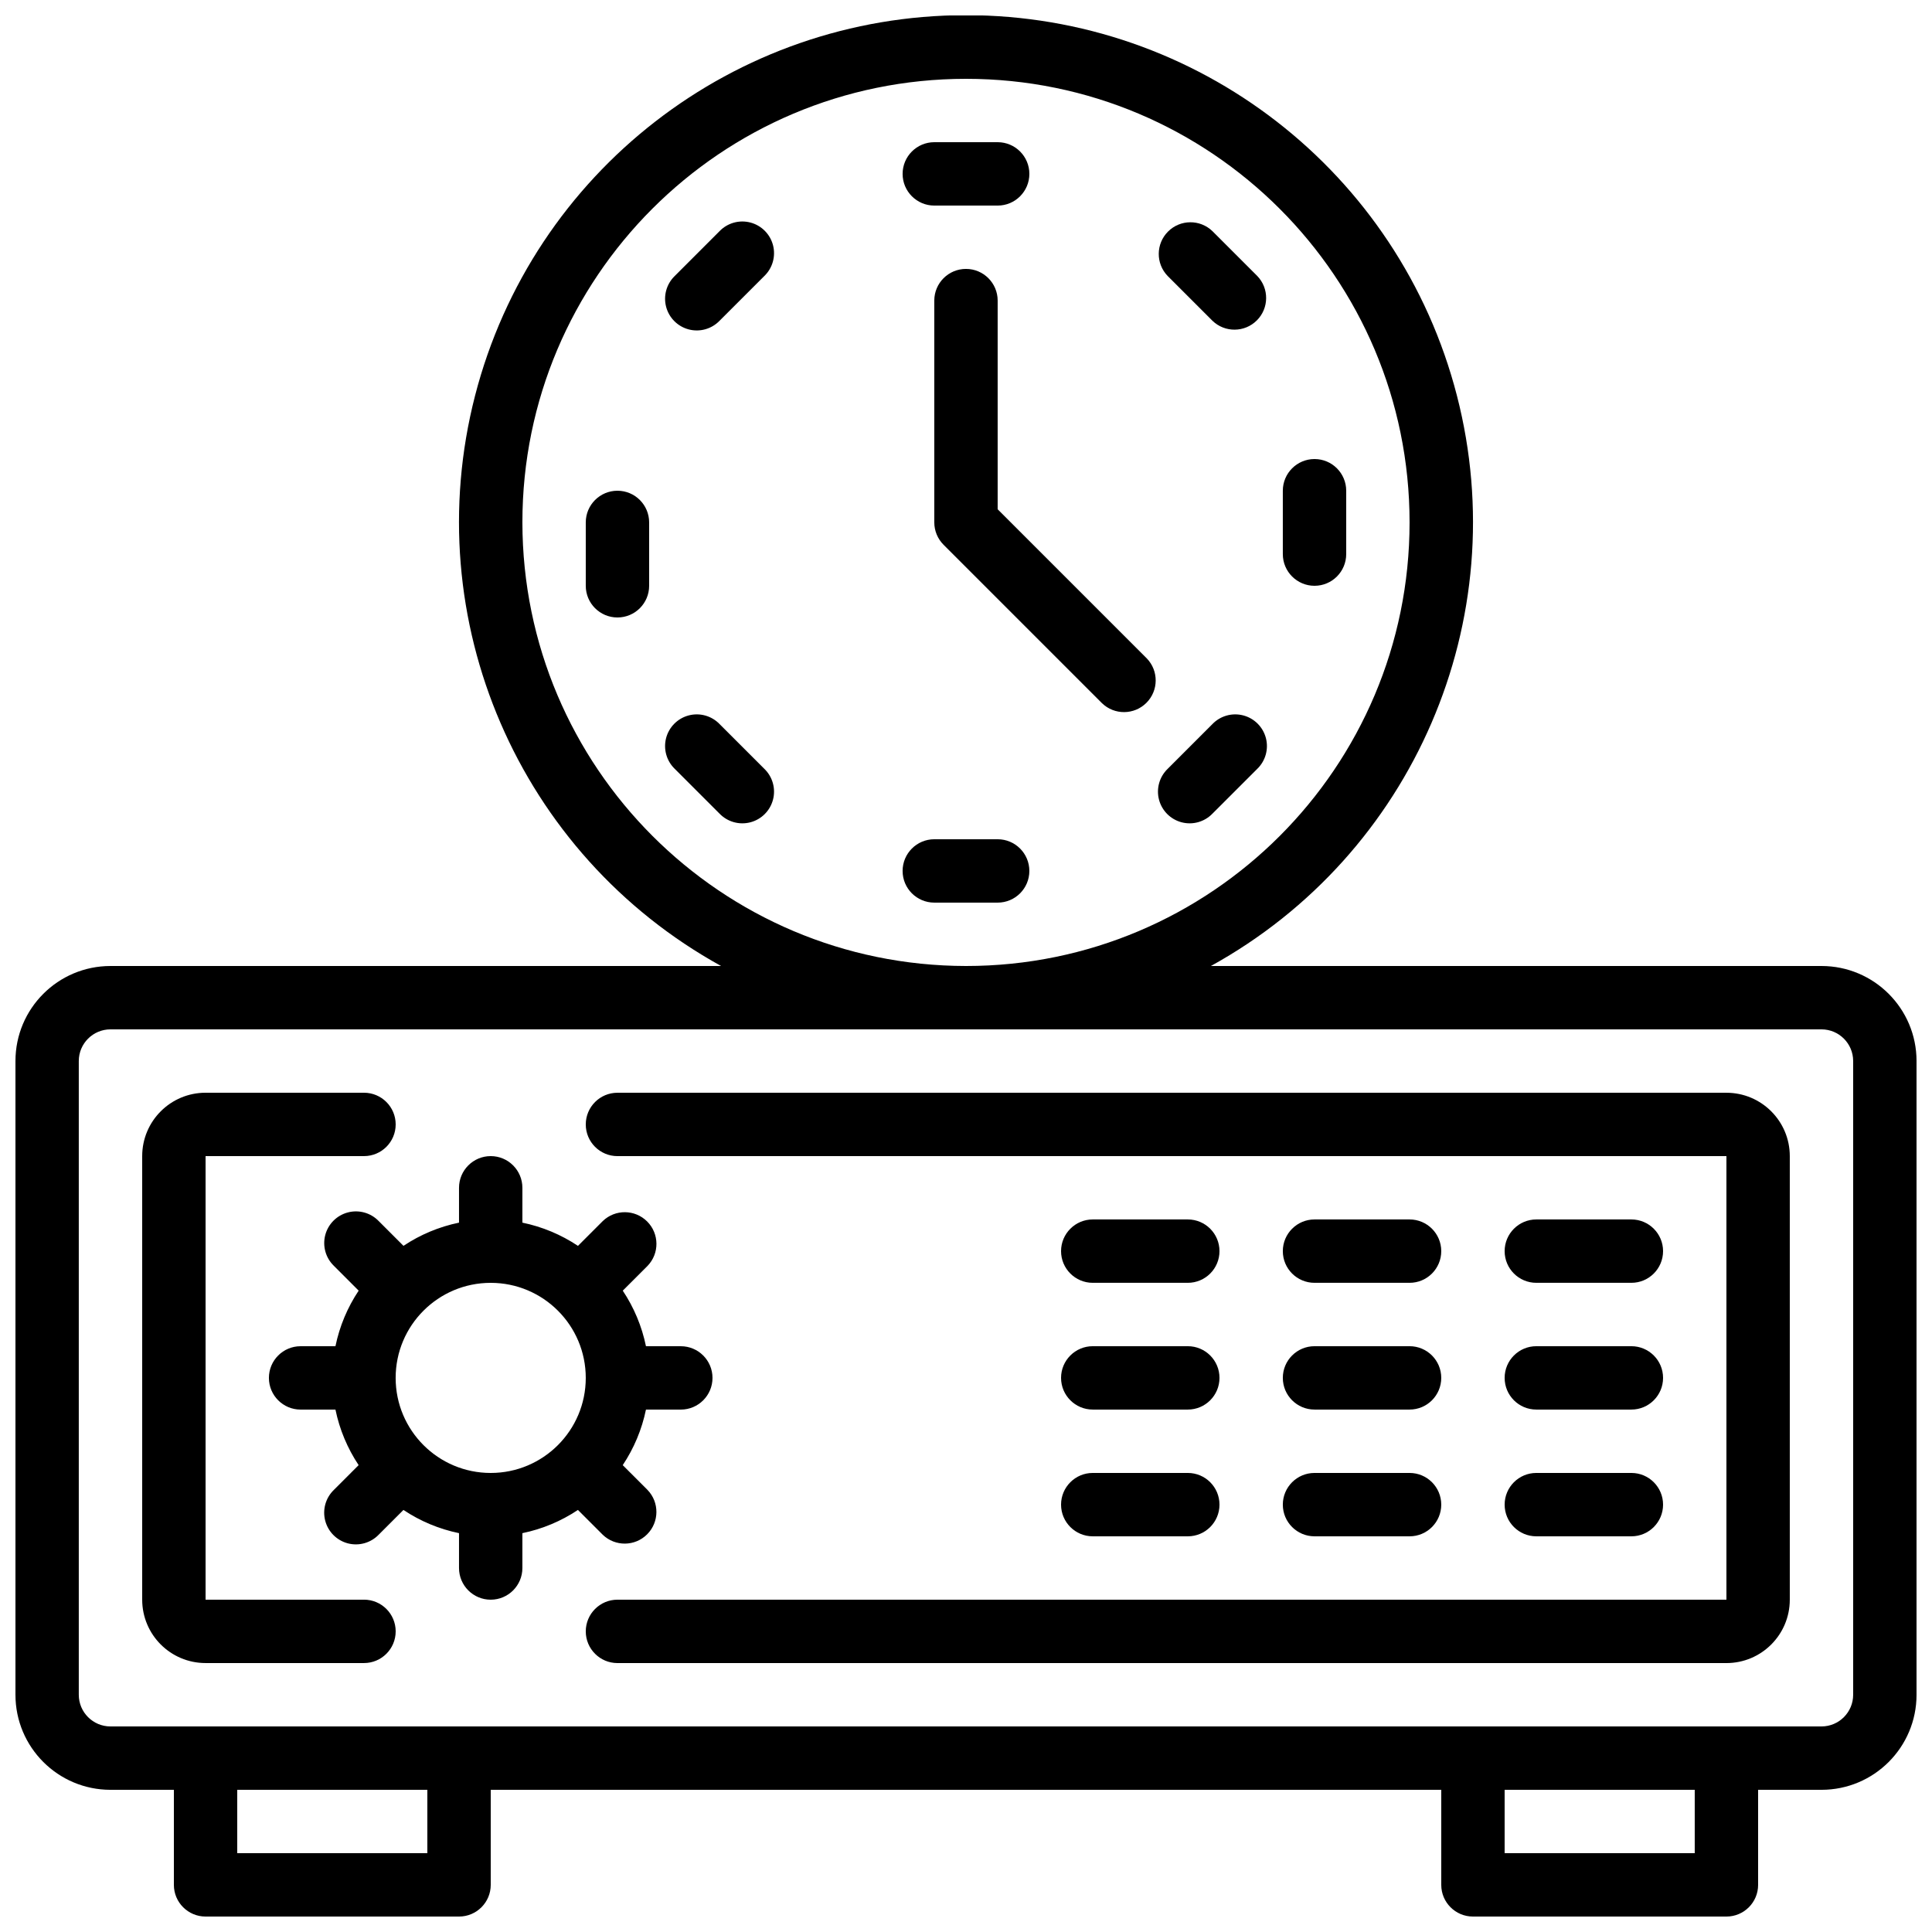 <?xml version="1.0" encoding="UTF-8"?>
<!-- Uploaded to: ICON Repo, www.iconrepo.com, Generator: ICON Repo Mixer Tools -->
<svg width="800px" height="800px" version="1.1" viewBox="144 144 512 512" xmlns="http://www.w3.org/2000/svg">
 <defs>
  <clipPath id="a">
   <path d="m148.09 148.09h503.81v503.81h-503.81z"/>
  </clipPath>
 </defs>
 <g clip-path="url(#a)">
  <path d="m626.71 400h-161.81c53.668-29.609 80.492-91.789 65.203-151.14-15.285-59.355-68.809-100.84-130.1-100.84s-114.82 41.484-130.11 100.84c-15.285 59.355 11.539 121.54 65.203 151.14h-161.81c-13.914 0-25.191 11.277-25.191 25.188v167.94c0 13.914 11.277 25.191 25.191 25.191h16.793v25.191c0 4.637 3.758 8.395 8.398 8.395h67.172c4.637 0 8.398-3.758 8.398-8.395v-25.191h251.9v25.191c0 4.637 3.762 8.395 8.398 8.395h67.176c4.637 0 8.395-3.758 8.395-8.395v-25.191h16.793c13.914 0 25.191-11.277 25.191-25.191v-167.94c0-13.91-11.277-25.188-25.191-25.188zm-344.27-117.56c0-64.922 52.633-117.55 117.56-117.55 64.922 0 117.55 52.633 117.55 117.55 0 64.926-52.633 117.56-117.55 117.56-64.898-0.07-117.49-52.66-117.56-117.56zm-25.188 352.67h-50.383v-16.793h50.383zm335.87 0h-50.379v-16.793h50.379zm41.984-41.984c0 4.637-3.758 8.398-8.398 8.398h-453.43c-4.637 0-8.398-3.762-8.398-8.398v-167.94c0-4.637 3.762-8.395 8.398-8.395h453.43c4.641 0 8.398 3.758 8.398 8.395z"/>
 </g>
 <path d="m240.46 567.93h-41.98v-117.55h41.98c4.641 0 8.398-3.758 8.398-8.395 0-4.641-3.758-8.398-8.398-8.398h-41.98c-9.277 0-16.797 7.519-16.797 16.793v117.55c0 9.277 7.519 16.797 16.797 16.797h41.98c4.641 0 8.398-3.762 8.398-8.398s-3.758-8.398-8.398-8.398z"/>
 <path d="m601.52 433.59h-293.89c-4.637 0-8.395 3.758-8.395 8.398 0 4.637 3.758 8.395 8.395 8.395h293.89v117.55h-293.89c-4.637 0-8.395 3.762-8.395 8.398s3.758 8.398 8.395 8.398h293.89c9.273 0 16.793-7.519 16.793-16.797v-117.55c0-9.273-7.519-16.793-16.793-16.793z"/>
 <path d="m297.16 544.15 6.566 6.566c3.293 3.18 8.531 3.137 11.77-0.105 3.238-3.238 3.285-8.477 0.102-11.77l-6.566-6.566c2.981-4.465 5.07-9.461 6.156-14.719h9.234c4.641 0 8.398-3.762 8.398-8.398s-3.758-8.395-8.398-8.395h-9.234c-1.082-5.258-3.168-10.258-6.148-14.723l6.566-6.566c3.184-3.293 3.137-8.531-0.102-11.77-3.238-3.238-8.477-3.285-11.77-0.102l-6.566 6.566c-4.469-2.981-9.469-5.07-14.73-6.156v-9.234c0-4.637-3.758-8.398-8.395-8.398s-8.398 3.762-8.398 8.398v9.234c-5.254 1.082-10.254 3.168-14.719 6.148l-6.566-6.566c-2.109-2.184-5.231-3.059-8.164-2.289-2.938 0.766-5.231 3.059-6 5.996-0.766 2.934 0.109 6.059 2.293 8.164l6.562 6.566c-2.981 4.469-5.07 9.469-6.152 14.73h-9.238c-4.637 0-8.395 3.758-8.395 8.395s3.758 8.398 8.395 8.398h9.238c1.082 5.258 3.168 10.254 6.144 14.719l-6.566 6.566c-2.18 2.109-3.059 5.231-2.289 8.168 0.77 2.934 3.062 5.227 5.996 5.996 2.938 0.766 6.059-0.109 8.168-2.289l6.566-6.566c4.465 2.981 9.469 5.07 14.727 6.152v9.238c0 4.637 3.762 8.395 8.398 8.395s8.395-3.758 8.395-8.395v-9.238c5.258-1.082 10.258-3.172 14.723-6.152zm-48.309-34.992c0-13.91 11.277-25.191 25.191-25.191 13.91 0 25.191 11.281 25.191 25.191 0 13.914-11.281 25.191-25.191 25.191-13.914 0-25.191-11.277-25.191-25.191z"/>
 <path d="m433.59 483.96h25.191c4.637 0 8.395-3.758 8.395-8.395 0-4.637-3.758-8.398-8.395-8.398h-25.191c-4.637 0-8.398 3.762-8.398 8.398 0 4.637 3.762 8.395 8.398 8.395z"/>
 <path d="m433.59 517.55h25.191c4.637 0 8.395-3.762 8.395-8.398s-3.758-8.395-8.395-8.395h-25.191c-4.637 0-8.398 3.758-8.398 8.395s3.762 8.398 8.398 8.398z"/>
 <path d="m433.59 551.14h25.191c4.637 0 8.395-3.758 8.395-8.395 0-4.641-3.758-8.398-8.395-8.398h-25.191c-4.637 0-8.398 3.758-8.398 8.398 0 4.637 3.762 8.395 8.398 8.395z"/>
 <path d="m492.36 483.96h25.191c4.637 0 8.395-3.758 8.395-8.395 0-4.637-3.758-8.398-8.395-8.398h-25.191c-4.637 0-8.398 3.762-8.398 8.398 0 4.637 3.762 8.395 8.398 8.395z"/>
 <path d="m492.36 517.55h25.191c4.637 0 8.395-3.762 8.395-8.398s-3.758-8.395-8.395-8.395h-25.191c-4.637 0-8.398 3.758-8.398 8.395s3.762 8.398 8.398 8.398z"/>
 <path d="m492.36 551.14h25.191c4.637 0 8.395-3.758 8.395-8.395 0-4.641-3.758-8.398-8.395-8.398h-25.191c-4.637 0-8.398 3.758-8.398 8.398 0 4.637 3.762 8.395 8.398 8.395z"/>
 <path d="m551.14 483.96h25.191c4.637 0 8.398-3.758 8.398-8.395 0-4.637-3.762-8.398-8.398-8.398h-25.191c-4.637 0-8.395 3.762-8.395 8.398 0 4.637 3.758 8.395 8.395 8.395z"/>
 <path d="m551.14 517.55h25.191c4.637 0 8.398-3.762 8.398-8.398s-3.762-8.395-8.398-8.395h-25.191c-4.637 0-8.395 3.758-8.395 8.395s3.758 8.398 8.395 8.398z"/>
 <path d="m551.14 551.14h25.191c4.637 0 8.398-3.758 8.398-8.395 0-4.641-3.762-8.398-8.398-8.398h-25.191c-4.637 0-8.395 3.758-8.395 8.398 0 4.637 3.758 8.395 8.395 8.395z"/>
 <path d="m408.39 278.96v-55.301c0-4.637-3.758-8.395-8.395-8.395-4.641 0-8.398 3.758-8.398 8.395v58.777c0 2.227 0.887 4.363 2.461 5.938l41.984 41.984c3.293 3.184 8.531 3.137 11.77-0.102 3.238-3.238 3.285-8.477 0.102-11.77z"/>
 <path d="m391.6 198.48h16.793c4.637 0 8.398-3.762 8.398-8.398s-3.762-8.398-8.398-8.398h-16.793c-4.637 0-8.398 3.762-8.398 8.398s3.762 8.398 8.398 8.398z"/>
 <path d="m408.39 366.41h-16.793c-4.637 0-8.398 3.762-8.398 8.398 0 4.637 3.762 8.395 8.398 8.395h16.793c4.637 0 8.398-3.758 8.398-8.395 0-4.637-3.762-8.398-8.398-8.398z"/>
 <path d="m334.69 205.26-11.871 11.875c-2.184 2.109-3.059 5.231-2.293 8.164 0.77 2.938 3.062 5.231 6 6 2.934 0.766 6.055-0.109 8.164-2.293l11.875-11.871c2.18-2.109 3.059-5.231 2.289-8.168-0.77-2.934-3.062-5.227-5.996-5.996-2.938-0.77-6.059 0.109-8.168 2.289z"/>
 <path d="m465.31 335.88-11.871 11.875c-2.184 2.109-3.059 5.231-2.293 8.164 0.77 2.938 3.062 5.231 6 6 2.934 0.766 6.055-0.109 8.164-2.293l11.875-11.871c2.18-2.109 3.059-5.231 2.289-8.168-0.77-2.934-3.062-5.227-5.996-5.996-2.938-0.77-6.059 0.109-8.168 2.289z"/>
 <path d="m307.63 274.05c-4.637 0-8.395 3.758-8.395 8.395v16.797c0 4.637 3.758 8.395 8.395 8.395 4.637 0 8.398-3.758 8.398-8.395v-16.797c0-4.637-3.762-8.395-8.398-8.395z"/>
 <path d="m492.36 299.24c4.637 0 8.398-3.762 8.398-8.398v-16.793c0-4.637-3.762-8.398-8.398-8.398s-8.398 3.762-8.398 8.398v16.793c0 4.637 3.762 8.398 8.398 8.398z"/>
 <path d="m334.69 335.88c-2.109-2.18-5.231-3.059-8.164-2.289-2.938 0.77-5.231 3.062-6 5.996-0.766 2.938 0.109 6.059 2.293 8.168l11.871 11.871c2.109 2.184 5.231 3.059 8.168 2.293 2.934-0.77 5.227-3.062 5.996-6 0.77-2.934-0.109-6.055-2.289-8.164z"/>
 <path d="m465.31 205.26c-3.293-3.18-8.531-3.137-11.77 0.105-3.238 3.238-3.285 8.473-0.102 11.77l11.871 11.871c3.297 3.184 8.531 3.137 11.77-0.102 3.242-3.238 3.285-8.477 0.105-11.77z"/>
</svg>
